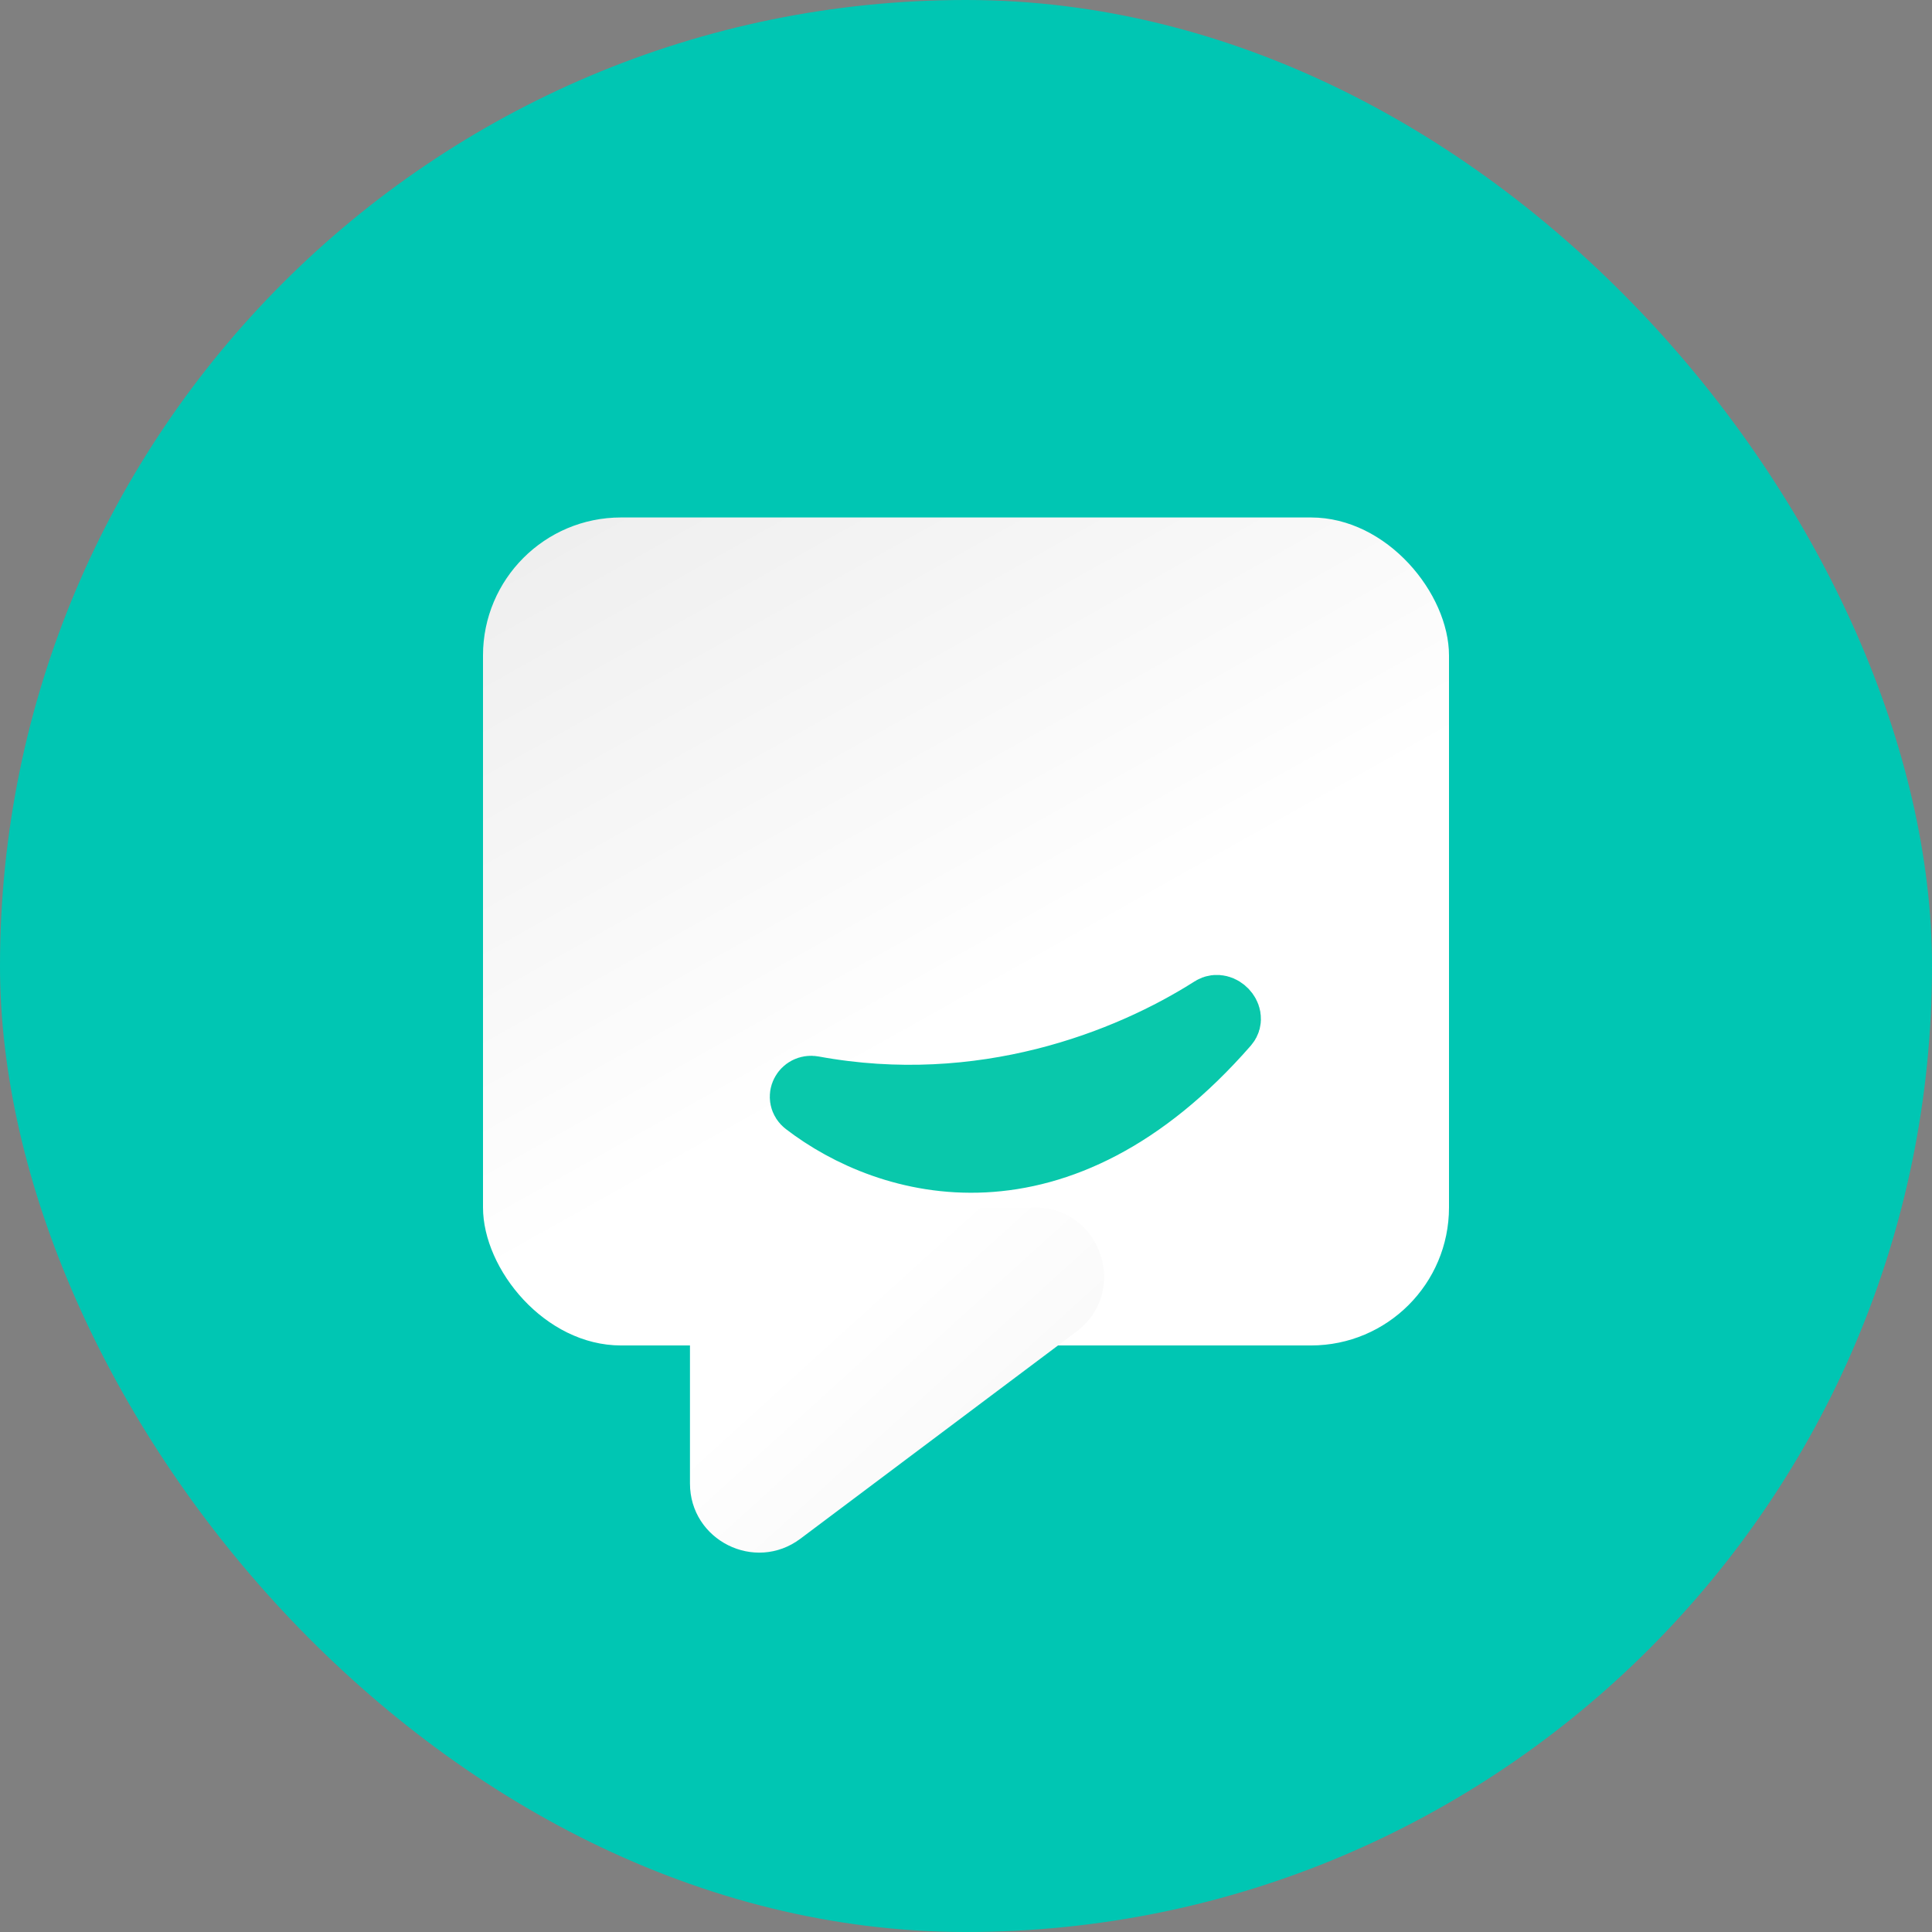 <svg width="32" height="32" viewBox="0 0 32 32" fill="none" xmlns="http://www.w3.org/2000/svg">
<rect x="0" y="0" width="32" height="32" fill="#808080" stroke="none"/>
<rect width="32" height="32" rx="16" fill="#00C6B3"/>
<rect x="8" y="8.571" width="16" height="13.714" rx="2.286" fill="white"/>
<rect x="8" y="8.571" width="16" height="13.714" rx="2.286" fill="url(#paint0_linear_2631_9780)" fill-opacity="0.1"/>
<path d="M11.428 21.143C11.428 20.512 11.94 20 12.571 20H17.143C18.241 20 18.707 21.398 17.828 22.057L13.257 25.486C12.504 26.051 11.428 25.513 11.428 24.571V21.143Z" fill="white"/>
<path d="M11.428 21.143C11.428 20.512 11.94 20 12.571 20H17.143C18.241 20 18.707 21.398 17.828 22.057L13.257 25.486C12.504 26.051 11.428 25.513 11.428 24.571V21.143Z" fill="url(#paint1_linear_2631_9780)" fill-opacity="0.1"/>
<path d="M20.288 16.942C17.517 20.116 14.73 19.298 13.364 18.247C13.272 18.176 13.343 18.04 13.457 18.061C16.276 18.579 18.694 17.629 20.093 16.737C20.209 16.663 20.378 16.839 20.288 16.942Z" fill="#09C8AB" stroke="#09C8AB" stroke-width="1.143" stroke-linecap="round"/>
<defs>
<linearGradient id="paint0_linear_2631_9780" x1="13.429" y1="18.286" x2="5.429" y2="4" gradientUnits="userSpaceOnUse">
<stop stop-opacity="0"/>
<stop offset="1"/>
</linearGradient>
<linearGradient id="paint1_linear_2631_9780" x1="17.714" y1="18.286" x2="27.338" y2="28.891" gradientUnits="userSpaceOnUse">
<stop stop-opacity="0"/>
<stop offset="1"/>
</linearGradient>
</defs>
</svg>
